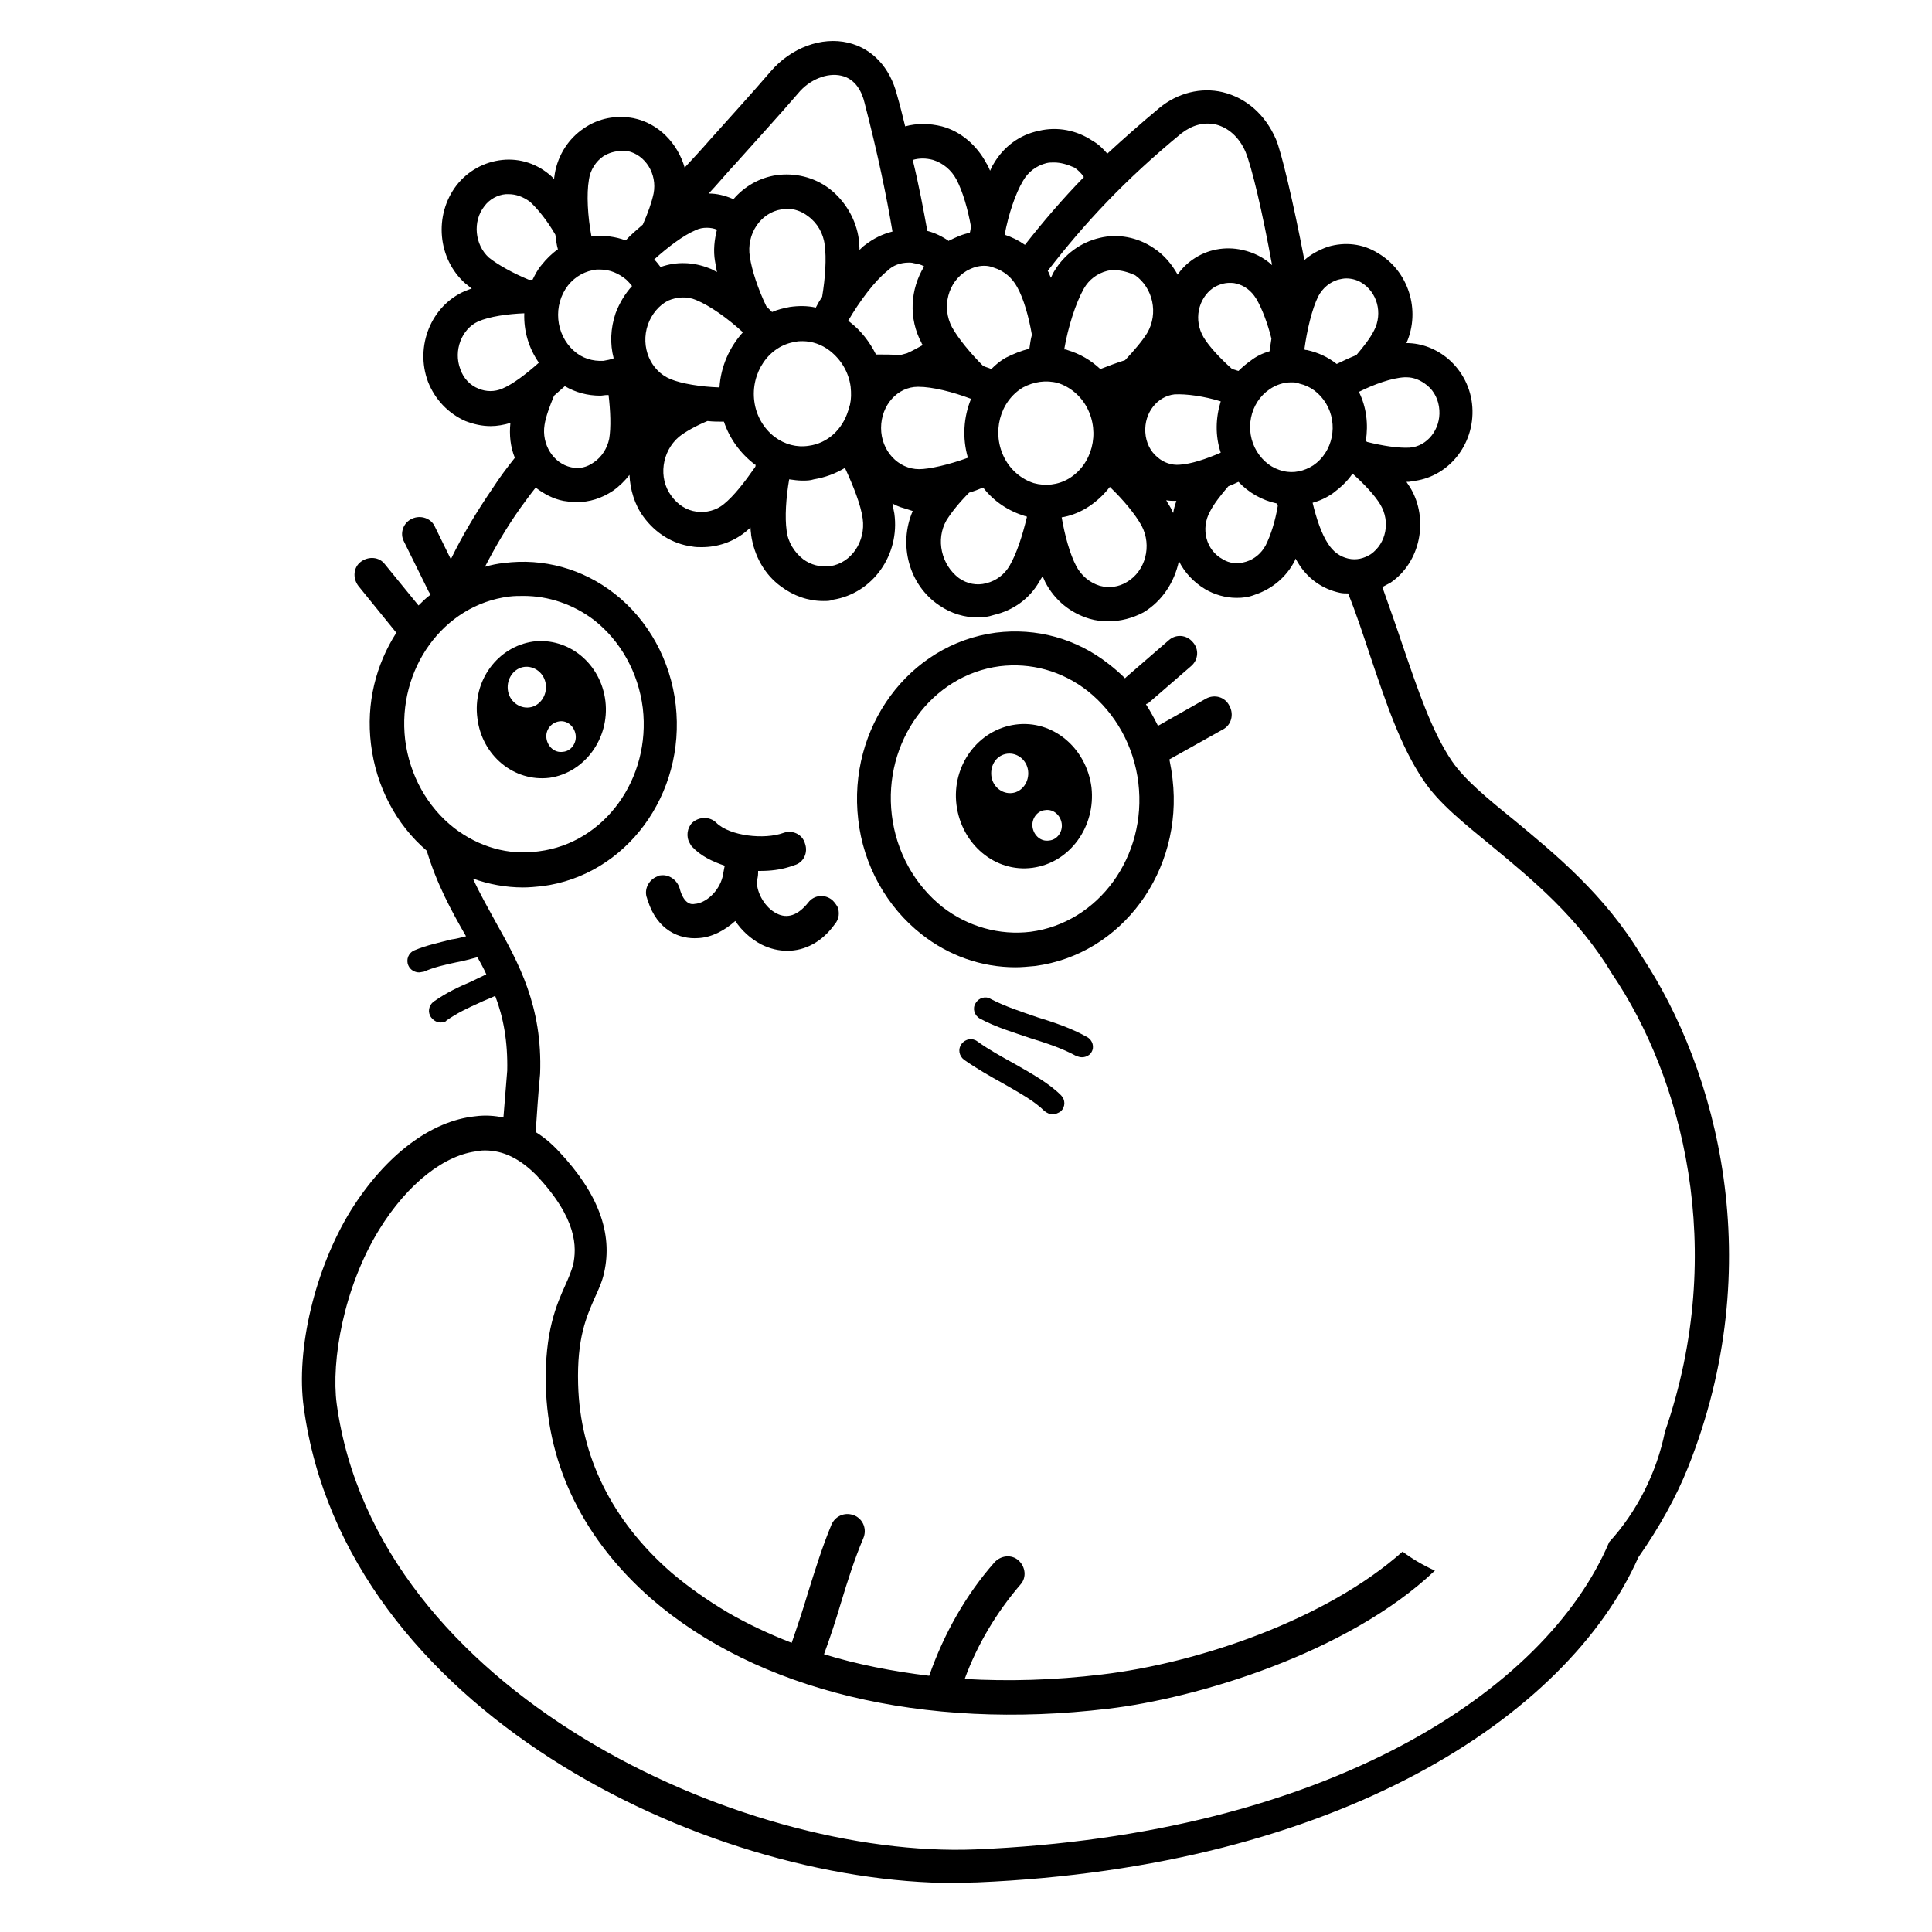 <?xml version="1.0" encoding="UTF-8"?>
<!-- Uploaded to: SVG Repo, www.svgrepo.com, Generator: SVG Repo Mixer Tools -->
<svg fill="#000000" width="800px" height="800px" version="1.1" viewBox="144 144 512 512" xmlns="http://www.w3.org/2000/svg">
 <g>
  <path d="m579.02 397.31c-9.742-16.289-23.176-27.207-33.922-36.105-7.055-5.711-12.93-10.578-16.289-15.449-5.375-7.894-9.07-18.977-13.098-30.73-1.68-5.039-3.527-10.242-5.375-15.449 0.672-0.336 1.512-0.84 2.184-1.176 7.894-5.375 10.242-16.793 5.207-25.191-0.336-0.504-0.672-1.008-1.008-1.512 0.504 0 1.008 0 1.344-0.168 9.574-0.84 16.793-9.574 16.121-19.648-0.336-5.039-2.688-9.574-6.383-12.762-3.191-2.688-7.055-4.199-11.082-4.199 3.863-8.734 0.504-19.145-7.559-23.848-4.031-2.519-8.734-3.023-13.266-1.68-2.352 0.84-4.535 2.016-6.215 3.527-3.023-15.785-6.215-29.055-7.559-32.074-2.856-6.551-7.894-10.914-14.105-12.426-5.711-1.344-11.922 0.168-16.793 4.199-5.039 4.199-9.574 8.23-13.77 12.09-1.176-1.344-2.352-2.519-3.863-3.359-4.199-2.856-9.406-3.863-14.273-2.688-5.039 1.008-9.406 4.199-12.09 8.902-0.336 0.504-0.504 1.008-0.84 1.68-0.336-0.84-0.672-1.512-1.008-2.016-2.519-4.703-6.719-8.398-11.754-9.742-3.359-0.84-6.719-0.84-9.742 0-0.672-2.688-1.344-5.543-2.184-8.398-1.848-7.223-6.551-12.258-12.93-13.77-7.055-1.68-15.113 1.344-20.488 7.559-5.039 5.879-10.578 11.922-16.121 18.137-2.184 2.519-4.535 5.039-6.719 7.391-1.848-6.383-6.887-11.754-13.602-13.098-4.535-0.84-9.238 0-13.098 2.688-4.031 2.688-6.887 7.055-7.727 12.09 0 0.336-0.168 0.84-0.168 1.344-0.168-0.168-0.504-0.504-0.672-0.672-3.695-3.359-8.398-4.871-13.098-4.367-4.703 0.504-9.07 2.856-12.09 6.719-6.047 7.894-5.039 19.48 2.352 26.031 0.504 0.336 1.008 0.84 1.68 1.344-0.672 0.168-1.344 0.504-1.848 0.672-8.902 3.863-13.266 14.609-9.742 24.016 1.848 4.703 5.375 8.398 9.91 10.41 2.184 0.84 4.367 1.344 6.719 1.344 1.68 0 3.527-0.336 5.207-0.84-0.336 3.191 0 6.383 1.176 9.238-2.016 2.519-4.031 5.207-5.879 8.062-4.367 6.383-8.062 12.594-11.082 18.809l-4.199-8.566c-1.008-2.352-3.863-3.191-6.047-2.184-2.352 1.008-3.359 3.863-2.184 6.047l6.551 13.266c0.168 0.336 0.336 0.504 0.504 0.84-1.176 0.84-2.184 1.848-3.191 2.856l-8.902-10.914c-1.512-2.016-4.367-2.184-6.383-0.672-2.016 1.512-2.184 4.367-0.672 6.383l10.078 12.426c-5.375 8.398-8.062 18.641-6.719 29.559 1.344 11.082 6.551 21.16 14.777 28.215 2.688 8.902 6.551 15.953 10.41 22.672-1.344 0.336-2.519 0.672-3.863 0.84-3.191 0.84-6.551 1.512-9.742 2.856-1.68 0.672-2.352 2.519-1.68 4.031 0.504 1.176 1.68 1.848 2.856 1.848 0.336 0 0.84-0.168 1.176-0.168 2.688-1.176 5.543-1.848 8.734-2.519 1.848-0.336 3.695-0.84 5.543-1.344 0.84 1.512 1.68 3.023 2.352 4.535-1.344 0.672-2.856 1.344-4.199 2.016-3.191 1.344-6.383 2.856-9.742 5.207-1.344 1.008-1.68 2.856-0.672 4.199 0.672 0.84 1.512 1.344 2.519 1.344 0.672 0 1.344-0.168 1.512-0.504 2.856-2.016 5.711-3.359 8.734-4.703 1.344-0.672 2.856-1.176 4.199-1.848 2.184 5.711 3.359 12.09 3.191 19.816-0.336 4.199-0.672 8.398-1.008 12.426-2.352-0.504-4.871-0.672-7.391-0.336-11.754 1.176-23.848 10.242-33.082 25.023-9.406 15.281-14.609 36.777-12.426 52.227 10.914 79.77 105.8 125.95 172.64 125.95 2.016 0 4.031-0.168 5.711-0.168 95.723-4.031 156.52-43.832 175.32-86.152 5.543-7.894 10.078-16.121 13.098-23.68 21.652-54.09 7.715-105.65-12.27-135.71zm-71.711-106.47c-1.848 1.176-3.863 1.68-6.047 1.176-2.184-0.504-4.031-1.848-5.375-4.031-1.68-2.519-3.023-6.551-4.031-10.746 1.848-0.504 3.695-1.344 5.375-2.519 2.016-1.512 3.863-3.191 5.207-5.207 3.023 2.688 5.879 5.711 7.391 8.23 2.688 4.531 1.512 10.242-2.519 13.098zm8.902-46.855h0.504c1.848 0 3.695 0.672 5.543 2.184 1.848 1.512 3.023 3.863 3.191 6.551 0.336 5.039-3.191 9.574-7.894 9.91-3.023 0.168-7.223-0.504-11.25-1.512-0.168-0.168-0.336-0.168-0.336-0.336 0.672-4.367 0.168-8.902-1.848-12.93 4.027-2.019 8.73-3.699 12.09-3.867zm-22.84-21.496c1.176-2.184 3.023-3.695 5.207-4.367 0.672-0.168 1.512-0.336 2.184-0.336 1.344 0 2.688 0.336 3.863 1.008 4.367 2.519 5.879 8.23 3.527 12.762-1.008 2.016-2.688 4.199-4.703 6.551-1.68 0.672-3.527 1.512-5.207 2.352-2.352-1.848-4.871-3.023-7.894-3.695-0.168 0-0.504 0-0.672-0.168 0.672-5.035 2.016-10.746 3.695-14.105zm-7.223 22.84c0.672 0 1.512 0 2.184 0.336 3.023 0.672 5.375 2.519 7.055 5.207 3.359 5.543 1.848 12.93-3.359 16.457-2.352 1.512-5.207 2.184-7.894 1.512-3.023-0.672-5.375-2.519-7.055-5.207-3.359-5.543-1.848-12.93 3.359-16.457 1.684-1.176 3.695-1.848 5.711-1.848zm-35.434 19.816c-1.848-1.512-3.023-3.863-3.191-6.551-0.336-5.207 3.191-9.574 7.727-10.078 3.191-0.168 7.894 0.504 12.258 1.848-1.344 4.367-1.512 9.07 0 13.602-3.863 1.68-7.894 3.023-10.914 3.191-2.016 0.172-4.199-0.5-5.879-2.012zm5.039 11.59c-0.336 1.008-0.672 2.016-0.84 3.191-0.168-0.168-0.168-0.336-0.336-0.672-0.336-0.84-1.008-1.68-1.512-2.688 0.84 0.168 1.68 0.168 2.352 0.168h0.336zm-55.25-11.422c-5.039 1.848-10.242 3.023-12.93 3.023-5.543 0-10.078-4.871-10.078-10.914 0-6.047 4.367-10.914 9.742-10.914h0.168c3.695 0 9.07 1.344 13.938 3.191-2.016 4.867-2.352 10.406-0.84 15.613zm-5.711 16.625c1.344-2.184 3.527-4.871 6.047-7.391 1.176-0.336 2.519-0.84 3.695-1.344 2.856 3.695 6.719 6.215 11.082 7.559 0.168 0 0.336 0 0.504 0.168v0.168c-1.176 4.871-2.688 9.574-4.535 12.762-1.344 2.352-3.527 4.031-6.215 4.703-2.519 0.672-5.039 0.168-7.223-1.344-4.699-3.523-6.211-10.242-3.356-15.281zm15.449-16.457c-3.527-6.719-1.344-15.113 4.871-18.809 2.856-1.512 6.047-2.016 9.238-1.176 3.191 1.008 6.047 3.359 7.727 6.551 3.527 6.719 1.344 15.113-4.871 18.809-2.856 1.68-6.215 2.016-9.238 1.176-3.191-1.008-6.047-3.359-7.727-6.551zm15.785-28.883c1.008-5.879 3.023-12.258 5.207-16.121 1.344-2.352 3.527-4.031 6.215-4.703 0.672-0.168 1.344-0.168 2.016-0.168 1.68 0 3.527 0.504 5.375 1.344 4.703 3.359 6.215 10.078 3.191 15.281-1.344 2.184-3.527 4.703-5.879 7.223-2.184 0.672-4.367 1.512-6.551 2.352-2.519-2.352-5.375-4.031-8.734-5.039-0.336-0.168-0.504-0.168-0.84-0.168zm5.711 42.152c2.519-1.512 4.703-3.527 6.383-5.711 3.527 3.359 6.719 7.223 8.398 10.242 2.856 5.375 1.008 12.09-3.863 14.945-2.184 1.344-4.703 1.68-7.223 1.008-2.688-0.84-4.871-2.688-6.215-5.207-1.68-3.191-3.023-8.062-3.863-12.93 2.184-0.336 4.367-1.172 6.383-2.348zm33.754-58.445c1.344-0.84 2.856-1.344 4.367-1.344 0.504 0 1.008 0 1.68 0.168 2.184 0.504 4.031 1.848 5.375 4.031 1.512 2.519 3.023 6.551 4.031 10.578-0.168 1.176-0.336 2.184-0.504 3.359-1.848 0.504-3.527 1.344-5.039 2.519-1.176 0.84-2.184 1.68-3.191 2.688-0.504-0.168-1.176-0.336-1.68-0.504-3.023-2.688-6.047-5.879-7.559-8.398-2.684-4.531-1.508-10.242 2.519-13.098zm-0.84 59.285c1.008-2.016 2.856-4.367 4.871-6.719 0.84-0.336 1.68-0.672 2.688-1.176 2.688 2.856 6.215 4.871 10.078 5.711h0.168c0 0.168 0.168 0.504 0.168 0.672-0.672 4.031-1.848 7.727-3.191 10.41-1.176 2.184-3.023 3.695-5.207 4.367-2.184 0.672-4.367 0.504-6.215-0.672-4.367-2.352-5.875-8.062-3.359-12.594zm-7.555-100.26c2.856-2.184 5.879-3.023 9.07-2.352 3.359 0.84 6.215 3.359 7.894 7.223 1.68 4.031 4.535 16.121 7.055 30.062-2.184-2.016-4.871-3.359-7.894-4.031-4.535-1.008-9.238-0.168-13.098 2.519-1.68 1.176-3.023 2.519-4.031 4.031-1.512-2.688-3.527-5.207-6.383-7.055-4.199-2.856-9.406-3.863-14.273-2.688-5.039 1.176-9.406 4.367-12.09 8.902-0.336 0.504-0.504 1.008-0.84 1.68-0.336-0.672-0.504-1.344-0.84-1.848 9.734-12.598 20.316-24.016 35.43-36.445zm-41.984 12.598c1.344-2.352 3.527-4.031 6.215-4.703 0.672-0.168 1.344-0.168 2.016-0.168 1.68 0 3.527 0.504 5.375 1.344 1.008 0.672 1.848 1.512 2.519 2.519-5.711 5.879-10.746 11.754-15.617 17.969-1.68-1.176-3.359-2.016-5.375-2.688 1.004-5.375 2.852-10.914 4.867-14.273zm-10.246 22.504c0.84 0 1.68 0.168 2.519 0.504 2.688 0.84 4.871 2.688 6.215 5.207 1.68 3.023 3.023 7.727 3.863 12.594-0.336 1.176-0.504 2.519-0.672 3.695-2.184 0.504-4.199 1.344-6.215 2.352-1.512 0.84-2.688 1.848-3.863 3.023-0.672-0.336-1.512-0.504-2.184-0.84-3.359-3.359-6.551-7.223-8.23-10.242-2.856-5.375-1.008-12.09 3.863-14.945 1.516-0.844 3.023-1.348 4.703-1.348zm-13.602-28.047c2.688 0.84 4.871 2.688 6.215 5.207 1.68 3.191 3.023 7.894 3.863 12.594-0.168 0.504-0.168 1.008-0.336 1.512-1.848 0.336-3.695 1.176-5.375 2.016 0 0-0.168 0-0.168 0.168-1.68-1.176-3.695-2.184-5.711-2.688-1.008-5.543-2.184-11.922-3.863-18.809 1.68-0.504 3.527-0.504 5.375 0zm-6.383 27.207c0.336 0 0.84 0 1.344 0.168 1.008 0.168 1.848 0.336 2.688 0.84-3.695 6.047-4.199 13.77-0.672 20.32 0 0.168 0.168 0.336 0.336 0.504-1.176 0.672-2.688 1.512-4.199 2.184-0.672 0.168-1.176 0.336-1.848 0.504-2.016-0.168-4.199-0.168-6.383-0.168-1.68-3.359-4.031-6.383-6.887-8.566-0.168-0.168-0.336-0.168-0.504-0.336 3.023-5.207 7.055-10.578 10.41-13.266 1.52-1.512 3.531-2.184 5.715-2.184zm-60.961 46.184c1.68-1.344 4.367-2.856 7.559-4.199 1.512 0.168 2.856 0.168 4.367 0.168 1.512 4.535 4.367 8.398 8.062 11.25 0.168 0.168 0.168 0.168 0.336 0.168 0 0.168 0 0.504-0.168 0.672-2.688 3.863-5.543 7.559-8.23 9.742-2.016 1.68-4.703 2.352-7.223 2.016-2.688-0.336-5.039-1.848-6.719-4.199-3.523-4.703-2.516-11.758 2.016-15.617zm-8.227-29.727c1.008-2.856 3.023-5.207 5.375-6.383 2.352-1.008 5.039-1.176 7.391-0.168 3.695 1.512 8.398 4.871 12.426 8.566-3.527 3.863-5.879 9.07-6.215 14.609-5.039-0.168-10.078-1.008-12.93-2.184-5.375-2.184-8.062-8.562-6.047-14.441zm35.434-30.566c0.336-0.168 0.84-0.168 1.344-0.168 2.016 0 4.031 0.672 5.711 2.016 2.352 1.68 4.031 4.535 4.367 7.559 0.504 3.527 0.168 8.734-0.672 13.77-0.672 1.008-1.176 1.848-1.68 2.856-2.184-0.504-4.535-0.504-6.887-0.168-1.68 0.336-3.191 0.672-4.703 1.344-0.504-0.504-1.008-1.008-1.512-1.512-2.184-4.535-3.863-9.574-4.367-13.098-1.008-6.047 2.856-11.758 8.398-12.598zm-7.223 50.887c-1.008-7.559 3.863-14.777 10.914-15.785 0.672-0.168 1.176-0.168 1.848-0.168 2.519 0 5.039 0.84 7.223 2.519 3.023 2.352 5.039 5.711 5.543 9.574 0.168 1.68 0.168 3.191-0.168 4.703-0.168 0.504-0.336 1.176-0.504 1.68-1.512 4.871-5.375 8.566-10.41 9.238-3.191 0.504-6.383-0.336-9.07-2.352-2.856-2.188-4.871-5.547-5.375-9.41zm9.238 20.656c1.176 0.168 2.352 0.336 3.527 0.336 1.008 0 2.016 0 3.023-0.336 3.023-0.504 5.711-1.512 8.23-3.023 2.184 4.703 4.199 9.742 4.703 13.434 0.84 6.047-3.023 11.754-8.566 12.594-2.688 0.336-5.207-0.336-7.223-1.848-2.352-1.848-4.031-4.535-4.367-7.559-0.504-3.523-0.168-8.727 0.672-13.598zm-13.938-83.969c5.543-6.215 11.082-12.258 16.289-18.305 3.023-3.695 7.727-5.543 11.418-4.703 3.863 0.84 5.543 4.367 6.215 7.223 3.527 13.602 5.879 25.023 7.391 34.09-2.688 0.672-5.039 1.848-7.223 3.527-0.504 0.336-1.008 0.84-1.512 1.344 0-1.008-0.168-2.016-0.168-2.688-0.672-5.375-3.695-10.41-7.894-13.602-4.031-3.023-9.07-4.199-13.938-3.527-4.535 0.672-8.566 3.023-11.418 6.383-0.168 0-0.168-0.168-0.336-0.168-2.016-0.84-4.031-1.344-6.215-1.344 2.519-2.688 4.871-5.543 7.391-8.23zm-10.918 17.969c1.008-0.504 2.016-0.672 3.023-0.672s1.848 0.168 2.688 0.504c-0.672 2.688-1.008 5.543-0.504 8.398 0.168 0.84 0.336 1.848 0.504 2.856-0.84-0.504-1.512-0.84-2.016-1.008-4.199-1.68-8.734-1.848-12.93-0.336-0.504-0.672-1.008-1.344-1.68-2.016 3.527-3.191 7.723-6.383 10.914-7.727zm-28.211-13.434c0.336-2.519 1.848-4.871 3.863-6.215 1.344-0.84 3.023-1.344 4.535-1.344 0.504 0 1.008 0.168 1.848 0 4.703 1.008 7.894 6.047 6.887 11.25-0.504 2.352-1.512 5.207-2.856 8.23-1.512 1.344-3.191 2.688-4.535 4.199-2.688-1.008-5.543-1.344-8.398-1.176-0.168 0-0.504 0-0.672 0.168-1.008-5.375-1.344-11.25-0.672-15.113zm-5.543 28.043c2.016-2.519 4.703-3.863 7.559-4.199h1.008c2.519 0 4.871 1.008 6.887 2.688 0.504 0.504 1.008 1.008 1.512 1.68-1.848 2.016-3.359 4.535-4.367 7.223-1.344 4.031-1.512 8.062-0.504 11.922-0.84 0.336-1.68 0.504-2.688 0.672-2.856 0.168-5.711-0.672-7.894-2.688-4.871-4.363-5.543-12.09-1.512-17.297zm10.914 40.641c-0.504 2.519-2.016 4.871-4.031 6.215-1.848 1.344-3.863 1.848-6.047 1.344-4.703-1.008-7.894-6.047-7.055-11.25 0.336-2.184 1.344-4.871 2.519-7.727 1.008-0.84 1.848-1.68 2.856-2.519 2.856 1.68 6.047 2.519 9.406 2.519 0.504 0 1.176-0.168 1.848-0.168h0.336c0.504 4.199 0.672 8.566 0.168 11.586zm-33.082-61.629c1.344-1.848 3.527-3.023 5.711-3.191h0.672c2.016 0 3.863 0.672 5.711 2.016 2.184 2.016 4.703 5.207 6.719 8.734 0.168 1.344 0.336 2.688 0.672 3.863-1.68 1.176-3.023 2.519-4.367 4.199-1.008 1.176-1.68 2.519-2.352 3.863h-1.008c-4.031-1.68-8.062-3.863-10.578-5.879-3.699-3.363-4.371-9.578-1.18-13.605zm4.703 48.363c-2.016 0.84-4.199 0.84-6.215 0-2.184-0.84-4.031-2.688-4.871-5.207-1.848-4.871 0.336-10.578 4.703-12.594 3.023-1.344 7.894-2.016 12.258-2.184-0.168 4.703 1.176 9.238 3.863 13.098-3.191 2.856-6.883 5.711-9.738 6.887zm-12.766 116.38c-7.055-5.543-11.754-13.938-12.93-23.344-2.184-18.641 10.078-35.77 27.543-37.953 1.344-0.168 2.519-0.168 3.863-0.168 6.551 0 13.098 2.184 18.641 6.383 7.055 5.543 11.754 13.938 12.93 23.344 2.184 18.641-10.078 35.77-27.543 37.953-8.059 1.176-15.953-1.176-22.504-6.215zm320.93 160.05c-2.184 10.746-7.391 21.16-14.777 29.223-16.793 39.633-75.066 77.586-167.94 81.449-62.137 2.519-158.87-41.984-169.28-118.06-1.512-11.418 1.848-30.898 11.25-46.184 7.559-12.258 17.465-19.984 26.367-20.824 0.672-0.168 1.176-0.168 1.68-0.168 4.871 0 9.238 2.184 13.602 6.551 10.914 11.586 10.746 19.145 9.742 23.848-0.504 1.68-1.176 3.359-2.016 5.207-2.352 5.207-5.543 12.426-5.207 26.703 0.504 21.496 10.242 40.977 27.879 56.426 28.047 24.352 72.211 35.098 121.08 29.223 23.176-2.688 63.48-14.609 86.656-36.609-3.359-1.512-6.383-3.359-8.566-5.039-20.152 17.969-54.074 29.559-79.77 32.578-12.594 1.512-24.688 1.848-36.273 1.176 3.359-9.238 8.566-17.801 14.777-25.023 1.68-1.848 1.344-4.703-0.504-6.383-1.848-1.68-4.703-1.344-6.383 0.504-7.559 8.566-13.434 18.977-17.297 30.062-9.742-1.176-19.145-3.023-27.879-5.711 1.68-4.535 3.191-9.238 4.535-13.77 1.68-5.543 3.527-11.418 5.879-16.961 1.008-2.352 0-5.039-2.352-6.047-0.168 0-0.336-0.168-0.504-0.168-2.184-0.672-4.535 0.336-5.543 2.519-2.519 6.047-4.367 12.09-6.215 17.969-1.344 4.535-2.856 9.07-4.367 13.434-6.047-2.352-11.754-5.039-16.961-8.062-5.375-3.191-10.41-6.719-14.945-10.578-15.785-13.77-24.184-30.898-24.688-49.879-0.336-12.258 2.184-17.801 4.367-22.84 1.008-2.184 2.016-4.367 2.519-6.719 2.352-10.41-1.512-20.992-11.922-32.074-2.016-2.184-4.031-3.863-6.215-5.207 0.336-5.039 0.672-10.078 1.176-15.449 0.672-17.969-5.711-29.391-11.922-40.473-2.016-3.695-4.031-7.223-5.879-11.25 4.199 1.512 8.734 2.352 13.266 2.352 1.68 0 3.359-0.168 5.039-0.336 22.336-2.856 38.121-24.352 35.434-48.031-1.344-11.754-7.223-22.504-16.289-29.559-8.398-6.551-18.809-9.406-29.223-8.062-1.68 0.168-3.359 0.504-5.039 1.008 2.688-5.207 5.711-10.41 9.406-15.617 1.344-1.848 2.688-3.695 4.031-5.375 2.184 1.68 4.703 3.023 7.391 3.527 1.176 0.168 2.184 0.336 3.359 0.336 3.527 0 6.719-1.008 9.742-3.023 1.68-1.176 3.191-2.688 4.367-4.199 0.168 3.863 1.344 7.894 3.695 11.082 3.191 4.367 7.727 7.223 12.93 7.894 0.84 0.168 1.68 0.168 2.519 0.168 4.199 0 8.23-1.344 11.586-4.031 0.336-0.336 0.84-0.672 1.344-1.176 0 0.84 0.168 1.512 0.168 2.016 0.84 5.543 3.527 10.41 7.894 13.602 3.359 2.519 7.223 3.863 11.25 3.863 1.008 0 1.848 0 2.519-0.336 10.578-1.68 17.801-11.922 16.289-22.84-0.168-0.84-0.336-1.68-0.504-2.688 0.84 0.504 1.68 0.84 2.184 1.008 1.176 0.336 2.184 0.672 3.191 1.008-3.863 8.902-1.008 19.648 7.055 25.023 3.191 2.184 6.719 3.191 10.242 3.191 1.344 0 2.688-0.168 4.199-0.672 5.039-1.176 9.406-4.199 12.09-8.902 0.168-0.336 0.504-0.84 0.84-1.344 0.336 0.672 0.504 1.176 0.672 1.512 2.519 4.871 6.719 8.23 11.754 9.742 1.68 0.504 3.359 0.672 5.039 0.672 3.191 0 6.383-0.84 9.238-2.352 5.039-3.023 8.23-8.062 9.406-13.602 1.512 3.023 3.863 5.543 6.887 7.391 2.519 1.512 5.543 2.352 8.398 2.352 1.68 0 3.191-0.168 4.871-0.84 4.535-1.512 8.398-4.703 10.578-9.07 0-0.168 0.168-0.336 0.168-0.504 0.168 0.336 0.336 0.504 0.504 0.84 2.519 4.367 6.551 7.223 11.25 8.23 0.672 0.168 1.512 0.168 2.184 0.168 2.184 5.375 4.031 11.082 5.879 16.625 4.199 12.426 8.062 24.016 14.105 32.914 4.031 6.047 10.578 11.25 18.137 17.465 10.746 8.902 22.84 18.809 31.906 33.922 18.301 27.039 30.73 72.719 13.938 121.25z"/>
  <path d="m364.73 382.7-0.168-0.168c-2.016-1.68-4.871-1.344-6.383 0.672-2.688 3.359-5.543 4.367-8.398 2.856-3.023-1.512-5.207-5.375-5.207-8.398 0.168-0.84 0.336-1.512 0.336-2.352v-0.504h0.672c2.688 0 5.207-0.336 7.391-1.008 0.504-0.168 1.176-0.336 1.512-0.504 2.519-0.672 3.695-3.359 2.856-5.711-0.672-2.519-3.359-3.695-5.711-2.856-5.039 1.848-14.273 0.84-17.801-2.688-1.68-1.68-4.535-1.68-6.383 0-1.344 1.344-1.68 3.695-0.672 5.375 0.168 0.336 0.336 0.672 0.672 1.008 2.184 2.352 5.207 3.863 8.734 5.039 0 0 0 0.168-0.168 0.168-0.168 0.84-0.336 1.848-0.504 2.688-1.008 4.031-4.535 7.055-7.391 7.223-0.672 0.168-2.856 0.336-4.031-4.199-0.672-2.184-2.856-3.695-5.039-3.359-0.168 0-0.336 0-0.504 0.168-2.352 0.672-3.863 3.191-3.191 5.543 0.168 0.336 0.168 0.672 0.336 1.008 2.519 7.894 8.398 10.242 13.266 9.91 3.695-0.168 7.055-2.016 9.91-4.535 1.68 2.519 4.031 4.703 6.887 6.215 2.352 1.176 4.703 1.68 6.887 1.68 4.703 0 9.238-2.352 12.594-7.055 1.176-1.344 1.344-3.191 0.672-4.703-0.332-0.504-0.668-1.008-1.172-1.512z"/>
  <path d="m289.66 350.12c9.238-1.344 15.953-10.41 14.777-20.32-1.176-9.91-9.742-16.961-19.145-15.785-9.406 1.344-16.121 10.41-14.777 20.32 1.176 9.906 9.742 16.961 19.145 15.785zm2.519-14.945c2.184-0.336 4.031 1.344 4.367 3.527 0.336 2.184-1.176 4.367-3.359 4.535-2.184 0.336-4.031-1.344-4.367-3.527-0.336-2.184 1.176-4.199 3.359-4.535zm-7.894-3.695c-2.688 0.336-5.375-1.68-5.711-4.703-0.336-3.023 1.68-5.711 4.367-6.047 2.688-0.336 5.375 1.68 5.711 4.703 0.336 3.023-1.68 5.711-4.367 6.047z"/>
  <path d="m413.1 336.02c-9.91 1.344-16.961 10.914-15.617 21.328 1.344 10.41 10.242 17.969 20.152 16.625 9.91-1.344 16.793-10.914 15.617-21.328-1.344-10.414-10.246-17.969-20.152-16.625zm-0.84 18.137c-2.688 0.336-5.207-1.68-5.543-4.535-0.336-3.023 1.512-5.543 4.199-5.879 2.688-0.336 5.207 1.68 5.543 4.535 0.336 2.856-1.512 5.543-4.199 5.879zm9.742 12.594c-2.184 0.336-4.031-1.344-4.367-3.527-0.336-2.184 1.176-4.367 3.359-4.535 2.184-0.336 4.031 1.344 4.367 3.527 0.332 2.184-1.18 4.367-3.359 4.535z"/>
  <path d="m463.64 329.13-12.762 7.223c-1.008-2.016-2.016-3.863-3.191-5.711 0.168-0.168 0.504-0.168 0.672-0.336l11.25-9.742c2.016-1.68 2.184-4.535 0.504-6.383-1.68-2.016-4.535-2.184-6.383-0.504l-11.25 9.742-0.336 0.336c-1.344-1.344-2.688-2.519-4.199-3.695-8.734-6.887-19.312-9.742-30.062-8.398-23.008 3.023-39.297 25.191-36.441 49.543 1.344 12.09 7.559 23.176 16.793 30.398 7.223 5.711 15.953 8.734 24.855 8.734 1.68 0 3.359-0.168 5.207-0.336 23.008-3.023 39.297-25.191 36.441-49.543-0.168-1.68-0.504-3.527-0.84-5.207l14.105-7.894c2.352-1.176 3.023-4.031 1.848-6.215-1.172-2.516-4.027-3.188-6.211-2.012zm-46.516 61.801c-8.23 1.008-16.625-1.344-23.344-6.551-7.391-5.879-12.258-14.609-13.434-24.352-2.352-19.48 10.578-37.113 28.551-39.465 8.23-1.008 16.457 1.176 23.344 6.551 7.391 5.879 12.258 14.609 13.434 24.352 2.348 19.48-10.582 37.113-28.551 39.465z"/>
  <path d="m412.76 425.86c-3.359-1.848-6.719-3.695-9.742-5.879-1.344-1.008-3.191-0.672-4.199 0.672-1.008 1.344-0.672 3.191 0.672 4.199 3.359 2.352 6.887 4.367 10.242 6.215 4.367 2.519 8.398 4.703 11.082 7.391 0.672 0.504 1.344 0.84 2.184 0.84 0.672 0 1.512-0.336 2.184-0.84 1.176-1.176 1.176-3.023 0-4.199-3.184-3.191-7.719-5.711-12.422-8.398z"/>
  <path d="m432.07 418.81c-4.199-2.352-8.734-3.863-13.098-5.207-4.367-1.512-8.566-2.856-12.426-4.871-1.344-0.84-3.191-0.336-4.031 1.176-0.84 1.344-0.336 3.191 1.176 4.031 4.367 2.352 9.07 3.695 13.434 5.207 4.367 1.344 8.398 2.688 12.09 4.703 0.504 0.168 1.008 0.336 1.512 0.336 1.176 0 2.184-0.672 2.519-1.344 0.84-1.344 0.336-3.191-1.176-4.031z"/>
 </g>
</svg>